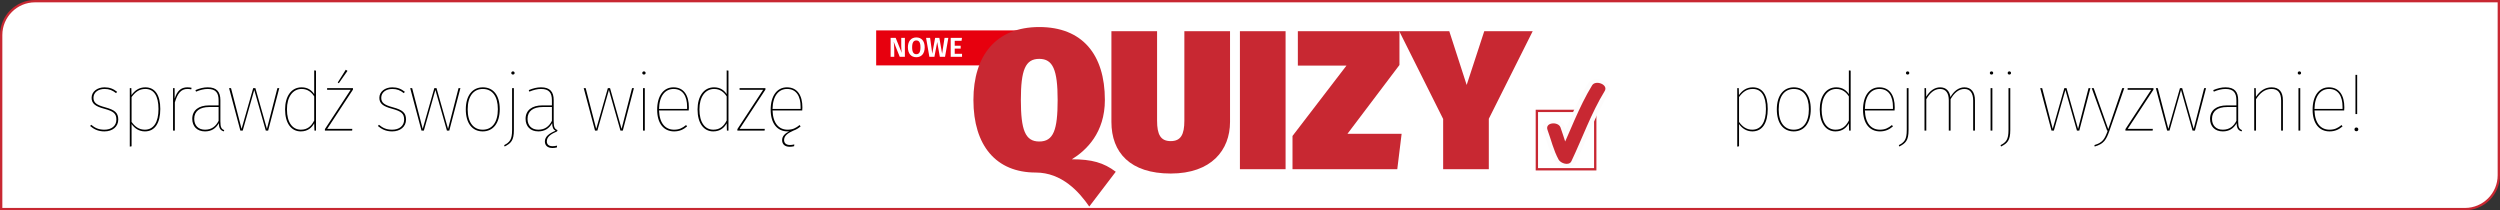<?xml version="1.0" encoding="utf-8"?>
<!-- Generator: Adobe Illustrator 15.0.2, SVG Export Plug-In . SVG Version: 6.00 Build 0)  -->
<!DOCTYPE svg PUBLIC "-//W3C//DTD SVG 1.1//EN" "http://www.w3.org/Graphics/SVG/1.1/DTD/svg11.dtd">
<svg version="1.1" id="Warstwa_1" xmlns="http://www.w3.org/2000/svg" xmlns:xlink="http://www.w3.org/1999/xlink" x="0px" y="0px"
	 width="1070px" height="90px" viewBox="0 0 1070 90" style="enable-background:new 0 0 1070 90;" xml:space="preserve">
<rect x="0" y="0" width="1070" height="90" fill="#333333" stroke="none"/>
<style type="text/css">
<![CDATA[
	.st0{fill:#E7000E;}
	.st1{fill:#c82832;}
	.st2{fill:#FDFCFC;}
	.st3{fill:#FFFFFF;}
	.st4{fill:none;stroke:#c82832;stroke-miterlimit:10;}
]]>
</style>
<g>
	<path class="st3" d="M0.5,89.5V15C0.5,7.005,7.005,0.5,15,0.5h1054.5V75c0,7.995-6.505,14.5-14.5,14.5H0.5z"/>
	<path class="st1" d="M1069,1v14v22.25V75c0,7.72-6.28,14-14,14H73.059h-30h-1.008H15H1V75V61.608V52.75V31.608V15
		C1,7.28,7.28,1,15,1h1012.949H1055H1069 M1070,0h-15h-27.051H15C6.75,0,0,6.75,0,15v16.608c0,5.697,0,13.896,0,21.142
		c0,3.248,0,6.305,0,8.858V75v15h15h27.051h1.008c8.25,0,21.75,0,30,0H1055c8.25,0,15-6.75,15-15V37.25V15V0L1070,0z"/>
</g>
<polygon class="st0" points="436.18,28 375,28 375,13 441.359,13 "/>
<g>
	<path class="st1" d="M477.544,73.508l-11.338,14.892c-4.315-6.261-11.676-14.553-22.929-14.553
		c-16.922,0-26.652-11.507-26.652-31.052c0-19.122,9.73-31.221,28.175-31.221c18.36,0,28.09,11.676,28.09,31.221
		c0,14.045-7.953,21.575-14.13,25.383C467.307,68.178,472.383,69.616,477.544,73.508z M444.8,60.563
		c6.092,0,7.869-4.907,7.869-17.768c0-12.945-2.031-17.599-7.869-17.599c-5.923,0-7.869,4.654-7.869,17.599
		C436.932,55.655,438.793,60.563,444.8,60.563z"/>
	<path class="st1" d="M526.452,52.187c0,12.099-8.038,22.083-25.383,22.083s-25.383-8.969-25.383-22.083V13.351h19.545v38.328
		c0,5.923,1.523,8.715,5.838,8.715s5.838-2.792,5.838-8.715V13.351h19.545V52.187z"/>
	<path class="st1" d="M550.23,72.408h-19.545V13.351h19.545V72.408z"/>
	<path class="st1" d="M598.967,27.819l-22.252,29.444h23.183l-1.862,15.146h-44.843V58.193l23.099-30.121h-20.814V13.351h43.49
		V27.819z"/>
	<path class="st1" d="M637.213,50.833v21.575h-19.545V50.917l-18.784-37.566h21.407l7.445,23.014l7.529-23.014h20.73L637.213,50.833
		z"/>
</g>
<g>
	<path d="M50.125,39.299l-0.455,0.56c-1.54-1.19-2.87-1.785-4.9-1.785c-2.73,0-4.76,1.47-4.76,3.78c0,2.135,1.365,3.081,4.97,4.061
		c4.096,1.121,5.636,2.275,5.636,5.286s-2.45,5.04-5.916,5.04c-2.835,0-4.585-1.015-6.126-2.31l0.455-0.525
		c1.575,1.296,3.081,2.101,5.671,2.101c2.905,0,5.11-1.541,5.11-4.306c0-2.626-1.225-3.57-5.181-4.655
		c-3.85-1.016-5.425-2.241-5.425-4.691c0-2.66,2.45-4.48,5.53-4.48C46.905,37.374,48.516,38.004,50.125,39.299z"/>
	<path d="M68.606,46.649c0,5.95-2.275,9.591-6.581,9.591c-2.625,0-4.515-1.435-5.706-3.15v9.521l-0.77,0.14V37.724h0.665l0.07,2.976
		c1.33-1.925,3.22-3.326,5.916-3.326C66.331,37.374,68.606,40.664,68.606,46.649z M67.835,46.649c0-5.601-1.96-8.576-5.635-8.576
		c-2.695,0-4.34,1.4-5.881,3.465V52.18c1.365,1.961,3.15,3.326,5.671,3.326C65.771,55.506,67.835,52.285,67.835,46.649z"/>
	<path d="M82.01,37.583l-0.175,0.666c-0.455-0.105-0.98-0.175-1.61-0.175c-2.73,0-4.235,1.855-5.391,5.776v12.041h-0.77V37.724
		h0.665l0.035,4.516c1.015-3.325,2.695-4.866,5.46-4.866C81.03,37.374,81.59,37.479,82.01,37.583z"/>
	<path d="M95.975,55.681l-0.21,0.56c-1.435-0.455-2.065-1.365-2.1-3.535c-1.295,2.311-3.22,3.535-5.916,3.535
		c-3.431,0-5.461-2.17-5.461-5.391c0-3.71,2.835-5.74,7.141-5.74h4.13v-2.17c0-3.15-1.155-4.866-4.656-4.866
		c-1.61,0-3.22,0.42-5.005,1.155l-0.245-0.665c1.855-0.77,3.5-1.19,5.25-1.19c3.851,0,5.426,1.925,5.426,5.496v9.171
		C94.33,54.455,94.785,55.261,95.975,55.681z M93.56,51.725V45.81h-3.991c-3.99,0-6.44,1.716-6.44,5.04
		c0,2.871,1.75,4.656,4.621,4.656C90.584,55.506,92.37,54.07,93.56,51.725z"/>
	<path d="M114.771,55.891h-1.015l-4.936-17.397l-4.936,17.397h-1.015l-4.831-18.167h0.84l4.516,17.433l4.97-17.433h0.945
		l4.936,17.433l4.48-17.433h0.805L114.771,55.891z"/>
	<path d="M135.246,30.233v25.658h-0.666l-0.105-3.115c-1.015,1.855-2.73,3.465-5.74,3.465c-4.061,0-6.721-3.465-6.721-9.381
		c0-5.6,2.625-9.486,7.07-9.486c2.835,0,4.446,1.47,5.391,2.905V30.128L135.246,30.233z M134.475,51.585V41.259
		c-1.05-1.646-2.695-3.186-5.355-3.186c-3.78,0-6.335,3.36-6.301,8.786c0,5.496,2.311,8.646,5.951,8.646
		C131.605,55.506,133.25,54,134.475,51.585z"/>
	<path d="M151.065,38.354l-11.026,16.802h10.746l-0.07,0.734h-11.656v-0.63l11.026-16.837h-10.081v-0.7h11.061V38.354z
		 M148.72,30.338l-3.71,5.286l-0.455-0.315l3.431-5.461L148.72,30.338z"/>
	<path d="M173.289,39.299l-0.455,0.56c-1.54-1.19-2.87-1.785-4.9-1.785c-2.73,0-4.76,1.47-4.76,3.78c0,2.135,1.365,3.081,4.97,4.061
		c4.096,1.121,5.636,2.275,5.636,5.286s-2.45,5.04-5.916,5.04c-2.835,0-4.585-1.015-6.126-2.31l0.455-0.525
		c1.575,1.296,3.081,2.101,5.671,2.101c2.905,0,5.11-1.541,5.11-4.306c0-2.626-1.225-3.57-5.181-4.655
		c-3.85-1.016-5.425-2.241-5.425-4.691c0-2.66,2.45-4.48,5.53-4.48C170.069,37.374,171.679,38.004,173.289,39.299z"/>
	<path d="M192.295,55.891h-1.015l-4.936-17.397l-4.936,17.397h-1.015l-4.831-18.167h0.84l4.516,17.433l4.97-17.433h0.945
		l4.936,17.433l4.48-17.433h0.805L192.295,55.891z"/>
	<path d="M213.89,46.72c0,6.056-2.871,9.521-7.281,9.521c-4.515,0-7.246-3.535-7.246-9.416c0-6.02,2.905-9.451,7.281-9.451
		C211.089,37.374,213.89,40.699,213.89,46.72z M200.168,46.824c0,5.531,2.415,8.682,6.44,8.682c3.956,0,6.476-3.08,6.476-8.786
		c0-5.565-2.416-8.646-6.441-8.646C202.724,38.074,200.168,41.119,200.168,46.824z"/>
	<path d="M219.944,55.681c0,4.48-1.26,5.636-3.956,7.036l-0.21-0.596c2.38-1.26,3.396-2.345,3.396-6.476V37.724h0.77V55.681z
		 M220.259,31.248c0,0.35-0.245,0.665-0.735,0.665c-0.42,0-0.7-0.315-0.7-0.665s0.28-0.7,0.7-0.7
		C220.014,30.548,220.259,30.898,220.259,31.248z"/>
	<path d="M234.049,60.511c0,1.261,0.805,2.065,2.45,2.065c0.63,0,1.19-0.07,1.925-0.245l-0.07,0.771
		c-0.7,0.175-1.225,0.245-1.89,0.245c-2.206,0-3.255-1.19-3.255-2.801c0-2.101,1.82-3.431,4.55-4.585
		c-0.98-0.561-1.4-1.471-1.435-3.256c-1.295,2.311-3.22,3.535-5.916,3.535c-3.431,0-5.461-2.17-5.461-5.391
		c0-3.71,2.835-5.74,7.141-5.74h4.13v-2.17c0-3.15-1.155-4.866-4.656-4.866c-1.61,0-3.22,0.42-5.005,1.155l-0.245-0.665
		c1.855-0.77,3.5-1.19,5.25-1.19c3.851,0,5.426,1.925,5.426,5.496v9.171c0,2.415,0.455,3.221,1.645,3.641l-0.21,0.56
		C235.939,57.326,234.049,58.445,234.049,60.511z M236.22,51.725V45.81h-3.991c-3.99,0-6.44,1.716-6.44,5.04
		c0,2.871,1.75,4.656,4.621,4.656C233.244,55.506,235.029,54.07,236.22,51.725z"/>
	<path d="M266.564,55.891h-1.015l-4.936-17.397l-4.936,17.397h-1.015l-4.831-18.167h0.84l4.516,17.433l4.97-17.433h0.945
		l4.936,17.433l4.48-17.433h0.805L266.564,55.891z"/>
	<path d="M276.328,31.248c0,0.35-0.245,0.665-0.735,0.665c-0.42,0-0.7-0.315-0.7-0.665s0.28-0.7,0.7-0.7
		C276.083,30.548,276.328,30.898,276.328,31.248z M275.978,55.891h-0.77V37.724h0.77V55.891z"/>
	<path d="M294.774,47.279h-12.707c0.175,5.566,2.765,8.227,6.44,8.227c2.17,0,3.571-0.7,5.146-1.996l0.42,0.596
		c-1.575,1.33-3.22,2.135-5.566,2.135c-4.41,0-7.246-3.395-7.246-9.275c0-5.986,2.765-9.591,6.966-9.591
		c4.48,0,6.616,3.5,6.616,8.576C294.844,46.439,294.809,46.895,294.774,47.279z M294.074,45.669c0-4.41-1.785-7.596-5.776-7.596
		c-3.465,0-6.125,2.765-6.23,8.542h12.006V45.669z"/>
	<path d="M311.784,30.233v25.658h-0.665l-0.105-3.115c-1.015,1.855-2.73,3.465-5.74,3.465c-4.061,0-6.721-3.465-6.721-9.381
		c0-5.6,2.625-9.486,7.071-9.486c2.835,0,4.445,1.47,5.39,2.905V30.128L311.784,30.233z M311.014,51.585V41.259
		c-1.05-1.646-2.695-3.186-5.355-3.186c-3.78,0-6.335,3.36-6.301,8.786c0,5.496,2.311,8.646,5.951,8.646
		C308.144,55.506,309.789,54,311.014,51.585z"/>
	<path d="M327.603,38.354l-11.026,16.802h10.746l-0.07,0.734h-11.656v-0.63l11.026-16.837h-10.081v-0.7h11.061V38.354z"/>
	<path d="M343.354,47.279h-12.707c0.175,5.566,2.765,8.227,6.44,8.227c2.17,0,3.571-0.7,5.146-1.996l0.42,0.596
		c-0.945,0.805-1.925,1.4-3.045,1.785c-2.31,1.016-4.025,2.135-4.025,4.061c0,1.295,0.91,2.1,2.52,2.1
		c0.63,0,1.12-0.069,1.855-0.244l-0.07,0.77c-0.735,0.175-1.226,0.245-1.891,0.245c-2.205,0-3.255-1.19-3.255-2.87
		c0-1.61,1.12-2.766,3.011-3.746c-0.21,0.035-0.42,0.035-0.666,0.035c-4.41,0-7.246-3.395-7.246-9.275
		c0-5.986,2.765-9.591,6.966-9.591c4.48,0,6.616,3.5,6.616,8.576C343.423,46.439,343.388,46.895,343.354,47.279z M342.653,45.669
		c0-4.41-1.785-7.596-5.776-7.596c-3.465,0-6.125,2.765-6.23,8.542h12.006V45.669z"/>
</g>
<g>
	<path d="M756.594,46.649c0,5.95-2.275,9.591-6.58,9.591c-2.625,0-4.516-1.435-5.706-3.15v9.521l-0.771,0.14V37.724h0.666
		l0.07,2.976c1.33-1.925,3.22-3.326,5.915-3.326C754.318,37.374,756.594,40.664,756.594,46.649z M755.824,46.649
		c0-5.601-1.961-8.576-5.636-8.576c-2.695,0-4.341,1.4-5.881,3.465V52.18c1.365,1.961,3.15,3.326,5.671,3.326
		C753.759,55.506,755.824,52.285,755.824,46.649z"/>
	<path d="M775.004,46.72c0,6.056-2.871,9.521-7.281,9.521c-4.516,0-7.246-3.535-7.246-9.416c0-6.02,2.906-9.451,7.281-9.451
		C772.203,37.374,775.004,40.699,775.004,46.72z M761.282,46.824c0,5.531,2.415,8.682,6.44,8.682c3.955,0,6.477-3.08,6.477-8.786
		c0-5.565-2.416-8.646-6.441-8.646C763.838,38.074,761.282,41.119,761.282,46.824z"/>
	<path d="M792.084,30.233v25.658h-0.666l-0.104-3.115c-1.015,1.855-2.729,3.465-5.74,3.465c-4.061,0-6.721-3.465-6.721-9.381
		c0-5.6,2.625-9.486,7.071-9.486c2.834,0,4.445,1.47,5.39,2.905V30.128L792.084,30.233z M791.313,51.585V41.259
		c-1.05-1.646-2.695-3.186-5.355-3.186c-3.78,0-6.335,3.36-6.301,8.786c0,5.496,2.311,8.646,5.95,8.646
		C788.443,55.506,790.088,54,791.313,51.585z"/>
	<path d="M810.879,47.279h-12.707c0.175,5.566,2.766,8.227,6.441,8.227c2.17,0,3.57-0.7,5.145-1.996l0.42,0.596
		c-1.574,1.33-3.22,2.135-5.564,2.135c-4.411,0-7.246-3.395-7.246-9.275c0-5.986,2.766-9.591,6.965-9.591
		c4.48,0,6.616,3.5,6.616,8.576C810.948,46.439,810.913,46.895,810.879,47.279z M810.178,45.669c0-4.41-1.785-7.596-5.775-7.596
		c-3.465,0-6.125,2.765-6.23,8.542h12.006V45.669z"/>
	<path d="M816.861,55.681c0,4.48-1.26,5.636-3.955,7.036l-0.21-0.596c2.38-1.26,3.396-2.345,3.396-6.476V37.724h0.77V55.681z
		 M817.177,31.248c0,0.35-0.245,0.665-0.735,0.665c-0.42,0-0.699-0.315-0.699-0.665s0.279-0.7,0.699-0.7
		C816.932,30.548,817.177,30.898,817.177,31.248z"/>
	<path d="M845.283,42.974v12.917h-0.77V43.044c0-3.221-1.295-4.971-3.745-4.971c-2.485,0-4.411,1.75-5.916,4.375v13.441h-0.771
		V42.974c0-3.15-1.26-4.9-3.744-4.9c-2.451,0-4.376,1.75-5.881,4.375v13.441h-0.771V37.724h0.665l0.07,3.675
		c1.47-2.45,3.535-4.025,5.95-4.025c2.521,0,4.061,1.541,4.411,4.166c1.47-2.52,3.5-4.166,5.985-4.166
		C843.709,37.374,845.283,39.474,845.283,42.974z"/>
	<path d="M853.086,31.248c0,0.35-0.244,0.665-0.734,0.665c-0.42,0-0.7-0.315-0.7-0.665s0.28-0.7,0.7-0.7
		C852.842,30.548,853.086,30.898,853.086,31.248z M852.736,55.891h-0.77V37.724h0.77V55.891z"/>
	<path d="M860.401,55.681c0,4.48-1.261,5.636-3.956,7.036l-0.209-0.596c2.38-1.26,3.395-2.345,3.395-6.476V37.724h0.771V55.681z
		 M860.717,31.248c0,0.35-0.246,0.665-0.735,0.665c-0.421,0-0.7-0.315-0.7-0.665s0.279-0.7,0.7-0.7
		C860.471,30.548,860.717,30.898,860.717,31.248z"/>
	<path d="M889.941,55.891h-1.015l-4.936-17.397l-4.935,17.397h-1.016l-4.83-18.167h0.84l4.516,17.433l4.971-17.433h0.944
		l4.936,17.433l4.48-17.433h0.806L889.941,55.891z"/>
	<path d="M902.855,55.926c-1.4,4.025-2.484,5.671-6.335,6.791l-0.104-0.631c3.604-1.085,4.375-2.59,5.705-6.195h-0.28l-6.581-18.167
		h0.84l6.231,17.571l5.985-17.571h0.875L902.855,55.926z"/>
	<path d="M921.686,38.354L910.66,55.156h10.746l-0.07,0.734H909.68v-0.63l11.026-16.837h-10.081v-0.7h11.061V38.354z"/>
	<path d="M939.432,55.891h-1.016l-4.936-17.397l-4.936,17.397h-1.015l-4.831-18.167h0.84l4.516,17.433l4.971-17.433h0.945
		l4.936,17.433l4.48-17.433h0.805L939.432,55.891z"/>
	<path d="M959.591,55.681l-0.21,0.56c-1.436-0.455-2.064-1.365-2.1-3.535c-1.296,2.311-3.221,3.535-5.916,3.535
		c-3.431,0-5.461-2.17-5.461-5.391c0-3.71,2.836-5.74,7.141-5.74h4.131v-2.17c0-3.15-1.155-4.866-4.656-4.866
		c-1.609,0-3.22,0.42-5.005,1.155l-0.245-0.665c1.855-0.77,3.5-1.19,5.25-1.19c3.852,0,5.426,1.925,5.426,5.496v9.171
		C957.945,54.455,958.4,55.261,959.591,55.681z M957.176,51.725V45.81h-3.99c-3.99,0-6.441,1.716-6.441,5.04
		c0,2.871,1.75,4.656,4.621,4.656C954.2,55.506,955.985,54.07,957.176,51.725z"/>
	<path d="M977.091,42.974v12.917h-0.771V43.044c0-3.291-1.33-4.971-4.095-4.971c-2.94,0-4.936,1.75-6.651,4.375v13.441h-0.77V37.724
		h0.665l0.07,3.71c1.646-2.45,3.815-4.061,6.686-4.061C975.551,37.374,977.091,39.404,977.091,42.974z"/>
	<path d="M984.859,31.248c0,0.35-0.244,0.665-0.734,0.665c-0.42,0-0.7-0.315-0.7-0.665s0.28-0.7,0.7-0.7
		C984.615,30.548,984.859,30.898,984.859,31.248z M984.51,55.891h-0.77V37.724h0.77V55.891z"/>
	<path d="M1003.307,47.279H990.6c0.175,5.566,2.766,8.227,6.441,8.227c2.17,0,3.57-0.7,5.145-1.996l0.42,0.596
		c-1.574,1.33-3.22,2.135-5.564,2.135c-4.411,0-7.246-3.395-7.246-9.275c0-5.986,2.766-9.591,6.965-9.591
		c4.48,0,6.616,3.5,6.616,8.576C1003.376,46.439,1003.341,46.895,1003.307,47.279z M1002.605,45.669c0-4.41-1.785-7.596-5.775-7.596
		c-3.465,0-6.125,2.765-6.23,8.542h12.006V45.669z"/>
	<path d="M1009.359,55.4c0,0.42-0.314,0.771-0.84,0.771c-0.49,0-0.805-0.351-0.805-0.771c0-0.49,0.314-0.84,0.805-0.84
		C1009.045,54.561,1009.359,54.91,1009.359,55.4z M1008.869,48.82h-0.734V32.053h0.734V48.82z"/>
</g>
<g>
	<rect x="657.778" y="47.464" class="st4" width="24.985" height="24.984"/>
	<g>
		<g>
			<path class="st2" d="M660.488,55.977c1.566,4.253,2.56,8.713,4.751,12.709c1.432,2.61,7.415,4.688,9.114,1.115
				c4.765-10.017,8.452-20.538,14.252-30.039c2.795-4.578-6.48-8.135-8.977-4.046c-5.8,9.5-9.488,20.022-14.252,30.04
				c3.038,0.371,6.076,0.743,9.114,1.115c-2.191-3.996-3.185-8.456-4.751-12.709C668.107,49.729,658.476,50.51,660.488,55.977
				L660.488,55.977z"/>
		</g>
	</g>
	<g>
		<g>
			<path class="st1" d="M662.339,55.613c1.565,4.253,2.56,8.713,4.751,12.709c0.858,1.566,4.449,2.813,5.469,0.67
				c4.764-10.017,8.452-20.539,14.252-30.039c1.677-2.747-3.889-4.881-5.387-2.428c-5.8,9.5-9.487,20.022-14.252,30.039
				c1.823,0.224,3.646,0.446,5.469,0.67c-2.191-3.996-3.185-8.457-4.751-12.709C666.91,51.864,661.131,52.334,662.339,55.613
				L662.339,55.613z"/>
		</g>
	</g>
</g>
<g>
	<path class="st3" d="M387.288,24.3h-2.209l-2.571-6.417c0.094,0.725,0.234,1.777,0.234,3.273V24.3h-1.555v-8.088h2.162l2.618,6.429
		c-0.082-0.549-0.233-1.671-0.233-2.875v-3.553h1.554V24.3z"/>
	<path class="st3" d="M395.771,20.256c0,2.653-1.368,4.231-3.589,4.231s-3.6-1.531-3.6-4.231c0-2.642,1.379-4.231,3.6-4.231
		S395.771,17.544,395.771,20.256z M390.395,20.256c0,2.115,0.666,2.945,1.788,2.945c1.157,0,1.776-0.83,1.776-2.945
		c0-2.116-0.619-2.946-1.776-2.946C391.037,17.31,390.395,18.14,390.395,20.256z"/>
	<path class="st3" d="M404.476,24.3h-2.232l-1.122-6.323L399.94,24.3h-2.174l-1.402-8.088h1.718l0.924,6.756l1.227-6.756h1.812
		l1.181,6.756l1.04-6.756h1.625L404.476,24.3z"/>
	<path class="st3" d="M411.542,17.462h-2.922v2.104h2.548v1.239h-2.548v2.232h3.133V24.3h-4.851v-8.088h4.827L411.542,17.462z"/>
</g>
</svg>
